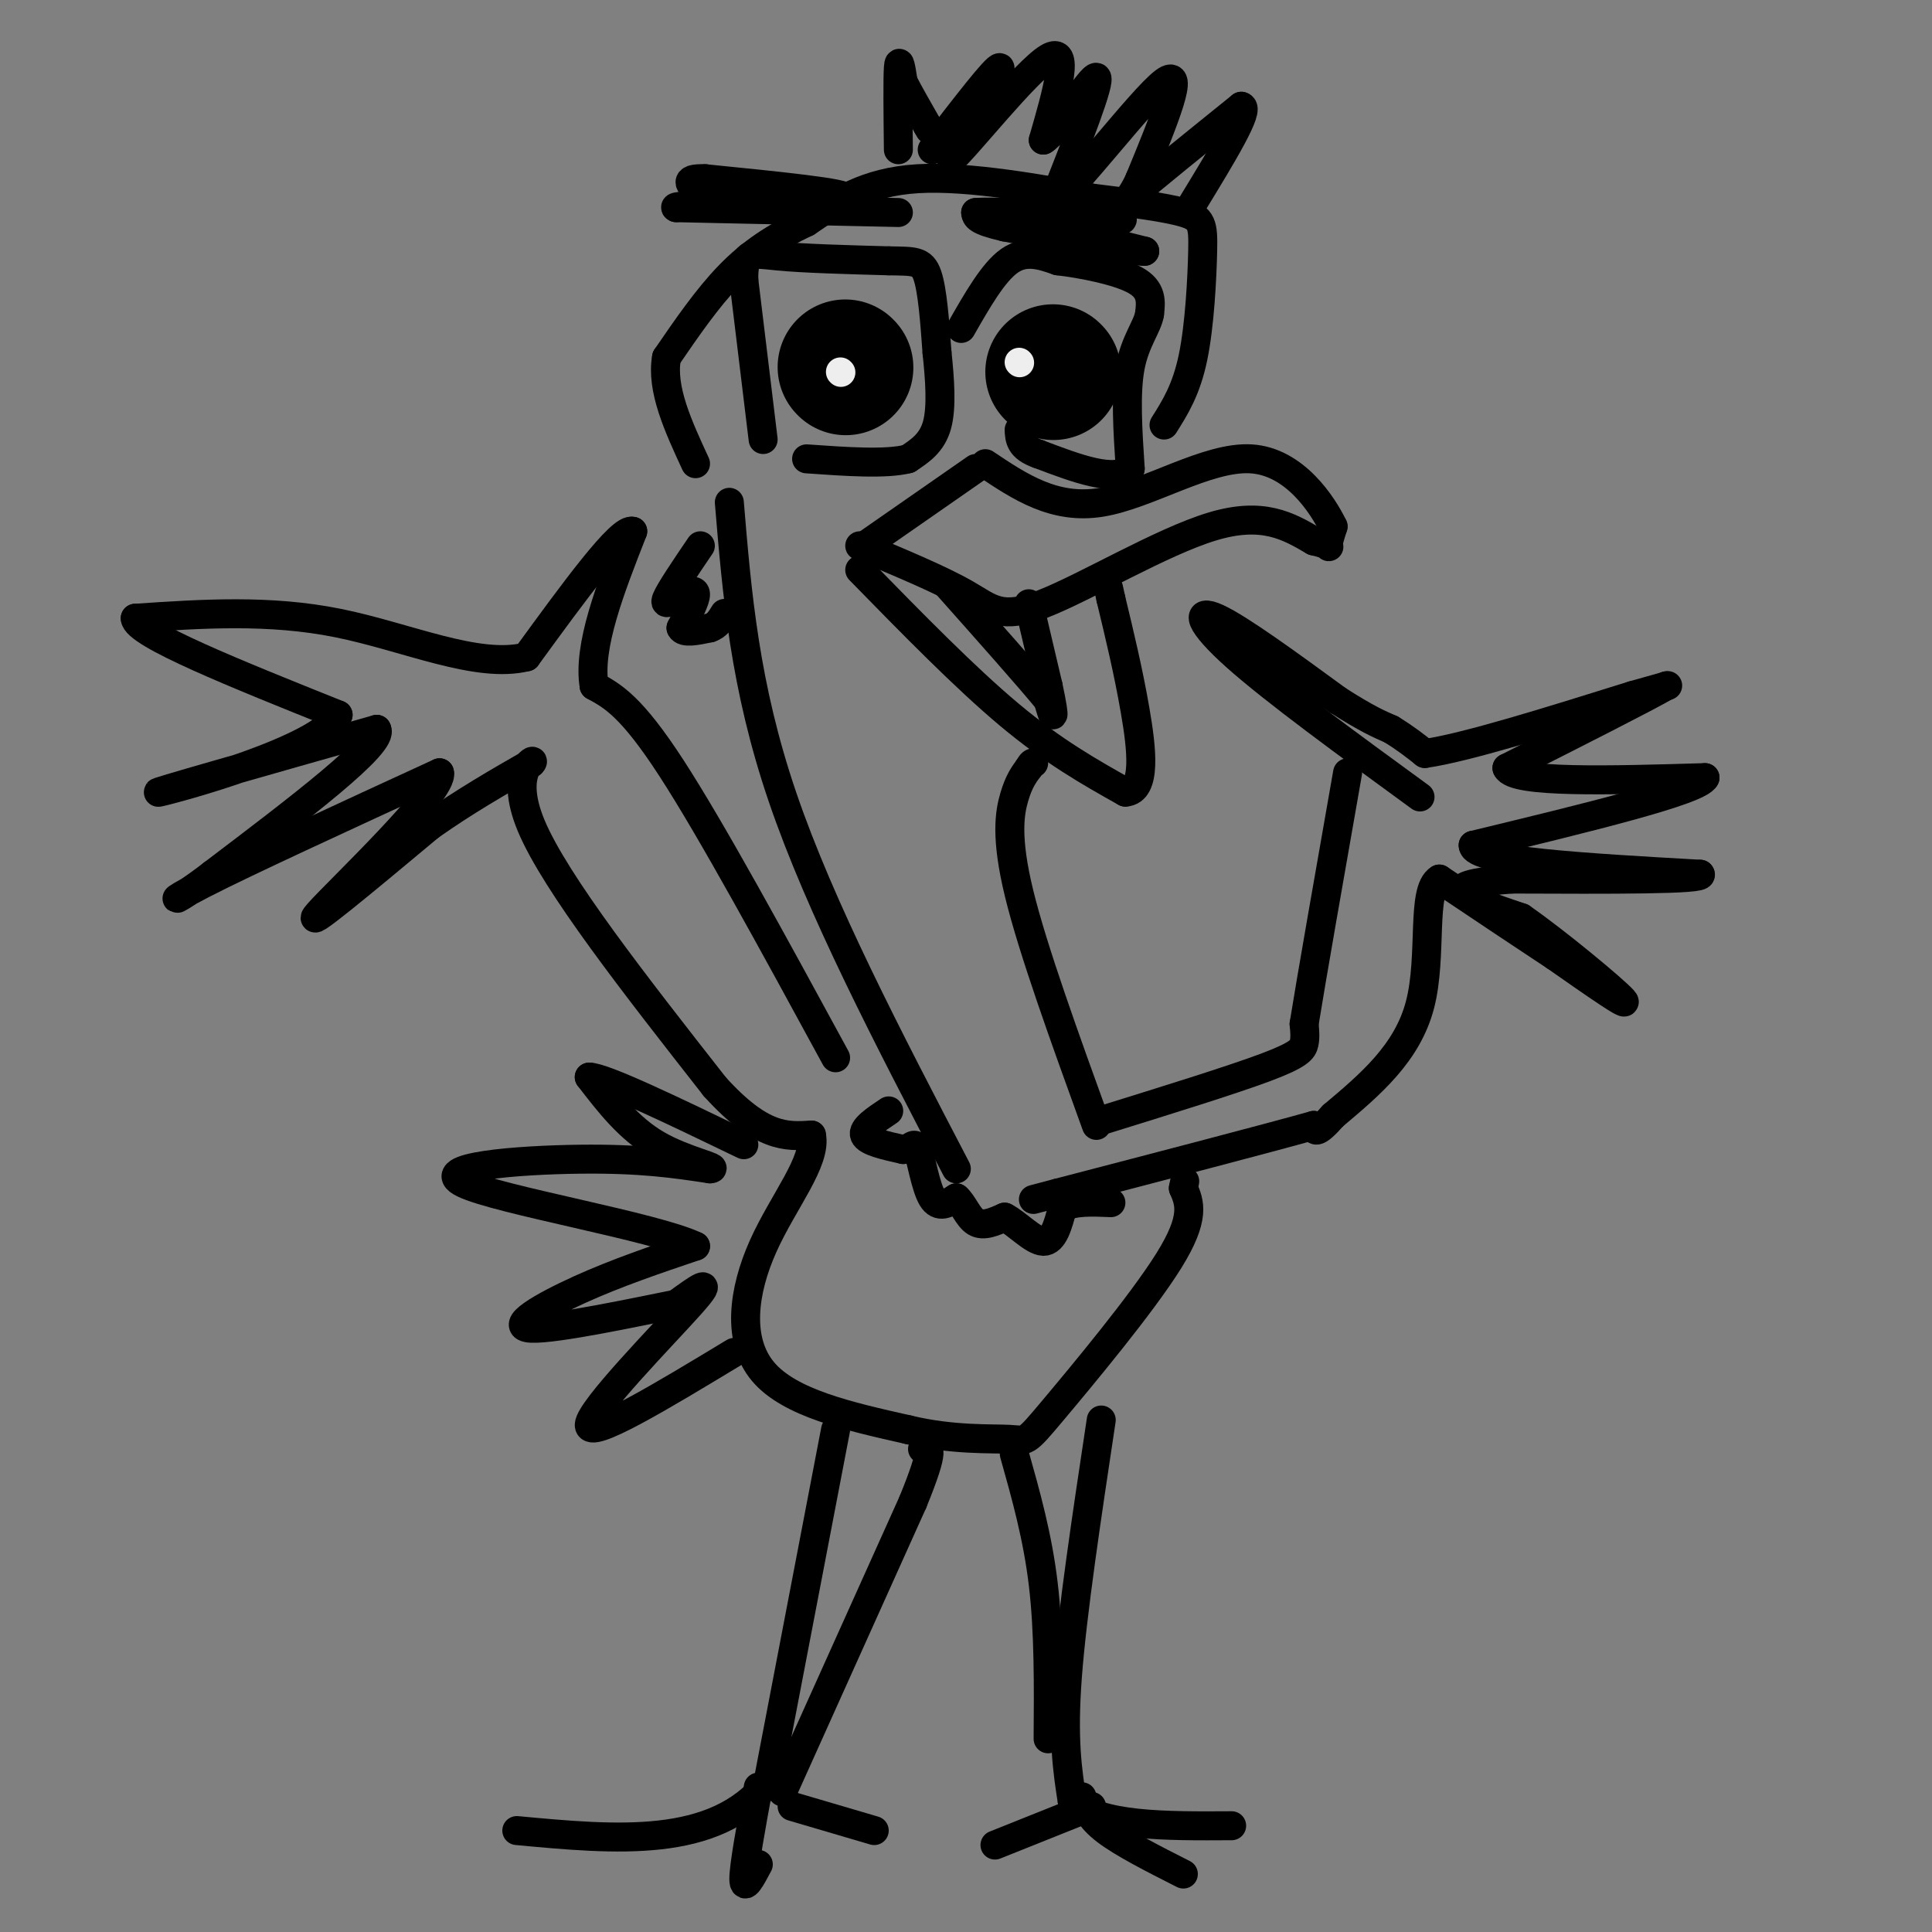 <svg viewBox='0 0 400 400' version='1.1' xmlns='http://www.w3.org/2000/svg' xmlns:xlink='http://www.w3.org/1999/xlink'><rect x="0" y="0" width="400" height="400" fill="#808080" stroke="none"/><g fill='none' stroke='#000000' stroke-width='6' stroke-linecap='round' stroke-linejoin='round'><path d='M178,118c10.917,11.167 21.833,22.333 31,30c9.167,7.667 16.583,11.833 24,16'/><path d='M233,164c4.400,-0.267 3.400,-8.933 2,-17c-1.400,-8.067 -3.200,-15.533 -5,-23'/><path d='M230,124c-0.833,-3.833 -0.417,-1.917 0,0'/><path d='M178,113c8.405,3.506 16.810,7.012 22,10c5.190,2.988 7.167,5.458 16,2c8.833,-3.458 24.524,-12.845 35,-16c10.476,-3.155 15.738,-0.077 21,3'/><path d='M272,112c3.889,0.867 3.111,1.533 3,1c-0.111,-0.533 0.444,-2.267 1,-4'/><path d='M276,109c-2.131,-4.417 -7.958,-13.458 -17,-14c-9.042,-0.542 -21.298,7.417 -31,9c-9.702,1.583 -16.851,-3.208 -24,-8'/><path d='M202,97c0.000,0.000 -23.000,16.000 -23,16'/><path d='M198,242c-14.083,-27.000 -28.167,-54.000 -36,-77c-7.833,-23.000 -9.417,-42.000 -11,-61'/><path d='M227,233c-6.578,-18.178 -13.156,-36.356 -16,-48c-2.844,-11.644 -1.956,-16.756 -1,-20c0.956,-3.244 1.978,-4.622 3,-6'/><path d='M213,159c0.667,-1.167 0.833,-1.083 1,-1'/></g>
<g fill='none' stroke='#000000' stroke-width='28' stroke-linecap='round' stroke-linejoin='round'><path d='M175,76c0.000,0.000 0.100,0.100 0.1,0.1'/><path d='M218,77c0.000,0.000 0.100,0.100 0.1,0.1'/></g>
<g fill='none' stroke='#EEEEEE' stroke-width='6' stroke-linecap='round' stroke-linejoin='round'><path d='M174,77c0.000,0.000 0.100,0.100 0.1,0.1'/><path d='M211,75c0.000,0.000 0.100,0.100 0.1,0.1'/></g>
<g fill='none' stroke='#000000' stroke-width='6' stroke-linecap='round' stroke-linejoin='round'><path d='M241,88c2.304,-3.649 4.607,-7.298 6,-14c1.393,-6.702 1.875,-16.458 2,-22c0.125,-5.542 -0.107,-6.869 -4,-8c-3.893,-1.131 -11.446,-2.065 -19,-3'/><path d='M226,41c-9.933,-1.756 -25.267,-4.644 -36,-4c-10.733,0.644 -16.867,4.822 -23,9'/><path d='M167,46c-6.556,3.089 -11.444,6.311 -16,11c-4.556,4.689 -8.778,10.844 -13,17'/><path d='M138,74c-1.167,6.500 2.417,14.250 6,22'/><path d='M193,31c6.667,-8.667 13.333,-17.333 14,-17c0.667,0.333 -4.667,9.667 -10,19'/><path d='M197,33c2.933,-2.467 15.267,-18.133 20,-21c4.733,-2.867 1.867,7.067 -1,17'/><path d='M216,29c2.689,-1.400 9.911,-13.400 11,-13c1.089,0.400 -3.956,13.200 -9,26'/><path d='M218,42c3.933,-2.400 18.267,-21.400 23,-25c4.733,-3.600 -0.133,8.200 -5,20'/><path d='M236,37c-1.978,4.578 -4.422,6.022 -1,3c3.422,-3.022 12.711,-10.511 22,-18'/><path d='M257,22c2.000,0.333 -4.000,10.167 -10,20'/><path d='M228,232c13.467,-4.178 26.933,-8.356 34,-11c7.067,-2.644 7.733,-3.756 8,-5c0.267,-1.244 0.133,-2.622 0,-4'/><path d='M270,212c1.500,-9.333 5.250,-30.667 9,-52'/><path d='M294,165c-15.044,-10.978 -30.089,-21.956 -38,-29c-7.911,-7.044 -8.689,-10.156 -4,-8c4.689,2.156 14.844,9.578 25,17'/><path d='M277,145c6.000,3.833 8.500,4.917 11,6'/><path d='M288,151c3.000,1.833 5.000,3.417 7,5'/><path d='M295,156c8.333,-1.167 25.667,-6.583 43,-12'/><path d='M338,144c8.333,-2.333 7.667,-2.167 7,-2'/><path d='M345,142c-4.333,2.500 -18.667,9.750 -33,17'/><path d='M312,159c1.333,3.167 21.167,2.583 41,2'/><path d='M353,161c-1.167,2.667 -24.583,8.333 -48,14'/><path d='M305,175c-0.167,3.333 23.417,4.667 47,6'/><path d='M352,181c1.333,1.167 -18.833,1.083 -39,1'/><path d='M313,182c-8.822,0.600 -11.378,1.600 -10,3c1.378,1.400 6.689,3.200 12,5'/><path d='M315,190c7.156,4.956 19.044,14.844 21,17c1.956,2.156 -6.022,-3.422 -14,-9'/><path d='M322,198c-6.333,-4.167 -15.167,-10.083 -24,-16'/><path d='M298,182c-3.822,2.267 -1.378,15.933 -4,26c-2.622,10.067 -10.311,16.533 -18,23'/><path d='M276,231c-3.667,4.167 -3.833,3.083 -4,2'/><path d='M272,233c-9.500,2.667 -31.250,8.333 -53,14'/><path d='M219,247c-8.833,2.333 -4.417,1.167 0,0'/><path d='M173,219c-12.833,-23.583 -25.667,-47.167 -34,-60c-8.333,-12.833 -12.167,-14.917 -16,-17'/><path d='M123,142c-1.333,-8.167 3.333,-20.083 8,-32'/><path d='M131,110c-2.333,-1.000 -12.167,12.500 -22,26'/><path d='M109,136c-10.222,2.533 -24.778,-4.133 -39,-7c-14.222,-2.867 -28.111,-1.933 -42,-1'/><path d='M28,128c0.000,3.167 21.000,11.583 42,20'/><path d='M70,148c-3.689,7.244 -33.911,15.356 -37,16c-3.089,0.644 20.956,-6.178 45,-13'/><path d='M78,151c1.833,2.833 -16.083,16.417 -34,30'/><path d='M44,181c-7.911,6.133 -10.689,6.467 -2,2c8.689,-4.467 28.844,-13.733 49,-23'/><path d='M91,160c1.044,3.667 -20.844,24.333 -25,29c-4.156,4.667 9.422,-6.667 23,-18'/><path d='M89,171c7.333,-5.167 14.167,-9.083 21,-13'/><path d='M110,158c1.578,-1.533 -4.978,1.133 0,13c4.978,11.867 21.489,32.933 38,54'/><path d='M148,225c9.667,10.667 14.833,10.333 20,10'/><path d='M168,235c1.190,5.345 -5.833,13.708 -10,23c-4.167,9.292 -5.476,19.512 0,26c5.476,6.488 17.738,9.244 30,12'/><path d='M188,296c9.225,2.226 17.287,1.793 21,2c3.713,0.207 3.077,1.056 9,-6c5.923,-7.056 18.407,-22.016 24,-31c5.593,-8.984 4.297,-11.992 3,-15'/><path d='M245,246c0.500,-2.500 0.250,-1.250 0,0'/><path d='M152,280c-15.067,9.111 -30.133,18.222 -30,15c0.133,-3.222 15.467,-18.778 21,-25c5.533,-6.222 1.267,-3.111 -3,0'/><path d='M140,270c-7.560,1.500 -24.958,5.250 -30,5c-5.042,-0.250 2.274,-4.500 10,-8c7.726,-3.500 15.863,-6.250 24,-9'/><path d='M144,258c-8.250,-4.012 -40.875,-9.542 -48,-13c-7.125,-3.458 11.250,-4.845 24,-5c12.750,-0.155 19.875,0.923 27,2'/><path d='M147,242c2.378,-0.178 -5.178,-1.622 -11,-5c-5.822,-3.378 -9.911,-8.689 -14,-14'/><path d='M122,223c3.000,0.000 17.500,7.000 32,14'/><path d='M173,296c0.000,0.000 -14.000,73.000 -14,73'/><path d='M159,369c-11.000,13.833 -31.500,11.917 -52,10'/><path d='M157,370c-1.500,8.167 -3.000,16.333 -3,19c0.000,2.667 1.500,-0.167 3,-3'/><path d='M164,374c0.000,0.000 17.000,5.000 17,5'/><path d='M162,371c0.000,0.000 27.000,-60.000 27,-60'/><path d='M189,311c4.833,-11.833 3.417,-11.417 2,-11'/><path d='M210,301c2.417,8.583 4.833,17.167 6,27c1.167,9.833 1.083,20.917 1,32'/><path d='M228,294c-3.000,19.917 -6.000,39.833 -7,53c-1.000,13.167 0.000,19.583 1,26'/><path d='M222,373c5.667,5.167 19.333,5.083 33,5'/><path d='M224,372c0.750,2.167 1.500,4.333 5,7c3.500,2.667 9.750,5.833 16,9'/><path d='M226,374c0.000,0.000 -20.000,8.000 -20,8'/><path d='M158,91c0.000,0.000 -4.000,-33.000 -4,-33'/><path d='M154,58c-0.089,-6.289 1.689,-5.511 7,-5c5.311,0.511 14.156,0.756 23,1'/><path d='M184,54c5.267,0.111 6.933,-0.111 8,3c1.067,3.111 1.533,9.556 2,16'/><path d='M194,73c0.578,5.511 1.022,11.289 0,15c-1.022,3.711 -3.511,5.356 -6,7'/><path d='M188,95c-4.500,1.167 -12.750,0.583 -21,0'/><path d='M199,68c3.333,-5.833 6.667,-11.667 10,-14c3.333,-2.333 6.667,-1.167 10,0'/><path d='M219,54c4.978,0.578 12.422,2.022 16,4c3.578,1.978 3.289,4.489 3,7'/><path d='M238,65c-0.422,2.600 -2.978,5.600 -4,11c-1.022,5.400 -0.511,13.200 0,21'/><path d='M234,97c-3.167,3.000 -11.083,0.000 -19,-3'/><path d='M215,94c-3.833,-1.333 -3.917,-3.167 -4,-5'/><path d='M205,44c0.000,0.000 32.000,8.000 32,8'/><path d='M237,52c0.500,0.500 -14.250,-2.250 -29,-5'/><path d='M208,47c-5.833,-1.333 -5.917,-2.167 -6,-3'/><path d='M202,44c3.833,-0.333 16.417,0.333 29,1'/><path d='M231,45c3.833,0.500 -1.083,1.250 -6,2'/><path d='M186,44c0.000,0.000 -46.000,-1.000 -46,-1'/><path d='M140,43c-1.833,-0.500 16.583,-1.250 35,-2'/><path d='M175,41c1.000,-1.000 -14.000,-2.500 -29,-4'/><path d='M146,37c-5.000,-0.167 -3.000,1.417 -1,3'/><path d='M213,125c0.000,0.000 4.000,17.000 4,17'/><path d='M217,142c0.889,4.111 1.111,5.889 1,6c-0.111,0.111 -0.556,-1.444 -1,-3'/><path d='M217,145c-3.667,-4.500 -12.333,-14.250 -21,-24'/><path d='M145,113c-3.167,4.667 -6.333,9.333 -7,11c-0.667,1.667 1.167,0.333 3,-1'/><path d='M141,123c1.267,-0.467 2.933,-1.133 3,0c0.067,1.133 -1.467,4.067 -3,7'/><path d='M141,130c0.500,1.167 3.250,0.583 6,0'/><path d='M147,130c1.500,-0.500 2.250,-1.750 3,-3'/><path d='M186,31c-0.083,-7.333 -0.167,-14.667 0,-17c0.167,-2.333 0.583,0.333 1,3'/><path d='M187,17c1.000,2.000 3.000,5.500 5,9'/><path d='M192,26c0.833,1.500 0.417,0.750 0,0'/><path d='M184,230c-2.750,1.833 -5.500,3.667 -5,5c0.500,1.333 4.250,2.167 8,3'/><path d='M187,238c1.798,-0.131 2.292,-1.958 3,0c0.708,1.958 1.631,7.702 3,10c1.369,2.298 3.185,1.149 5,0'/><path d='M198,248c1.400,1.156 2.400,4.044 4,5c1.600,0.956 3.800,-0.022 6,-1'/><path d='M208,252c2.533,1.267 5.867,4.933 8,5c2.133,0.067 3.067,-3.467 4,-7'/><path d='M220,250c2.333,-1.333 6.167,-1.167 10,-1'/></g>
</svg>